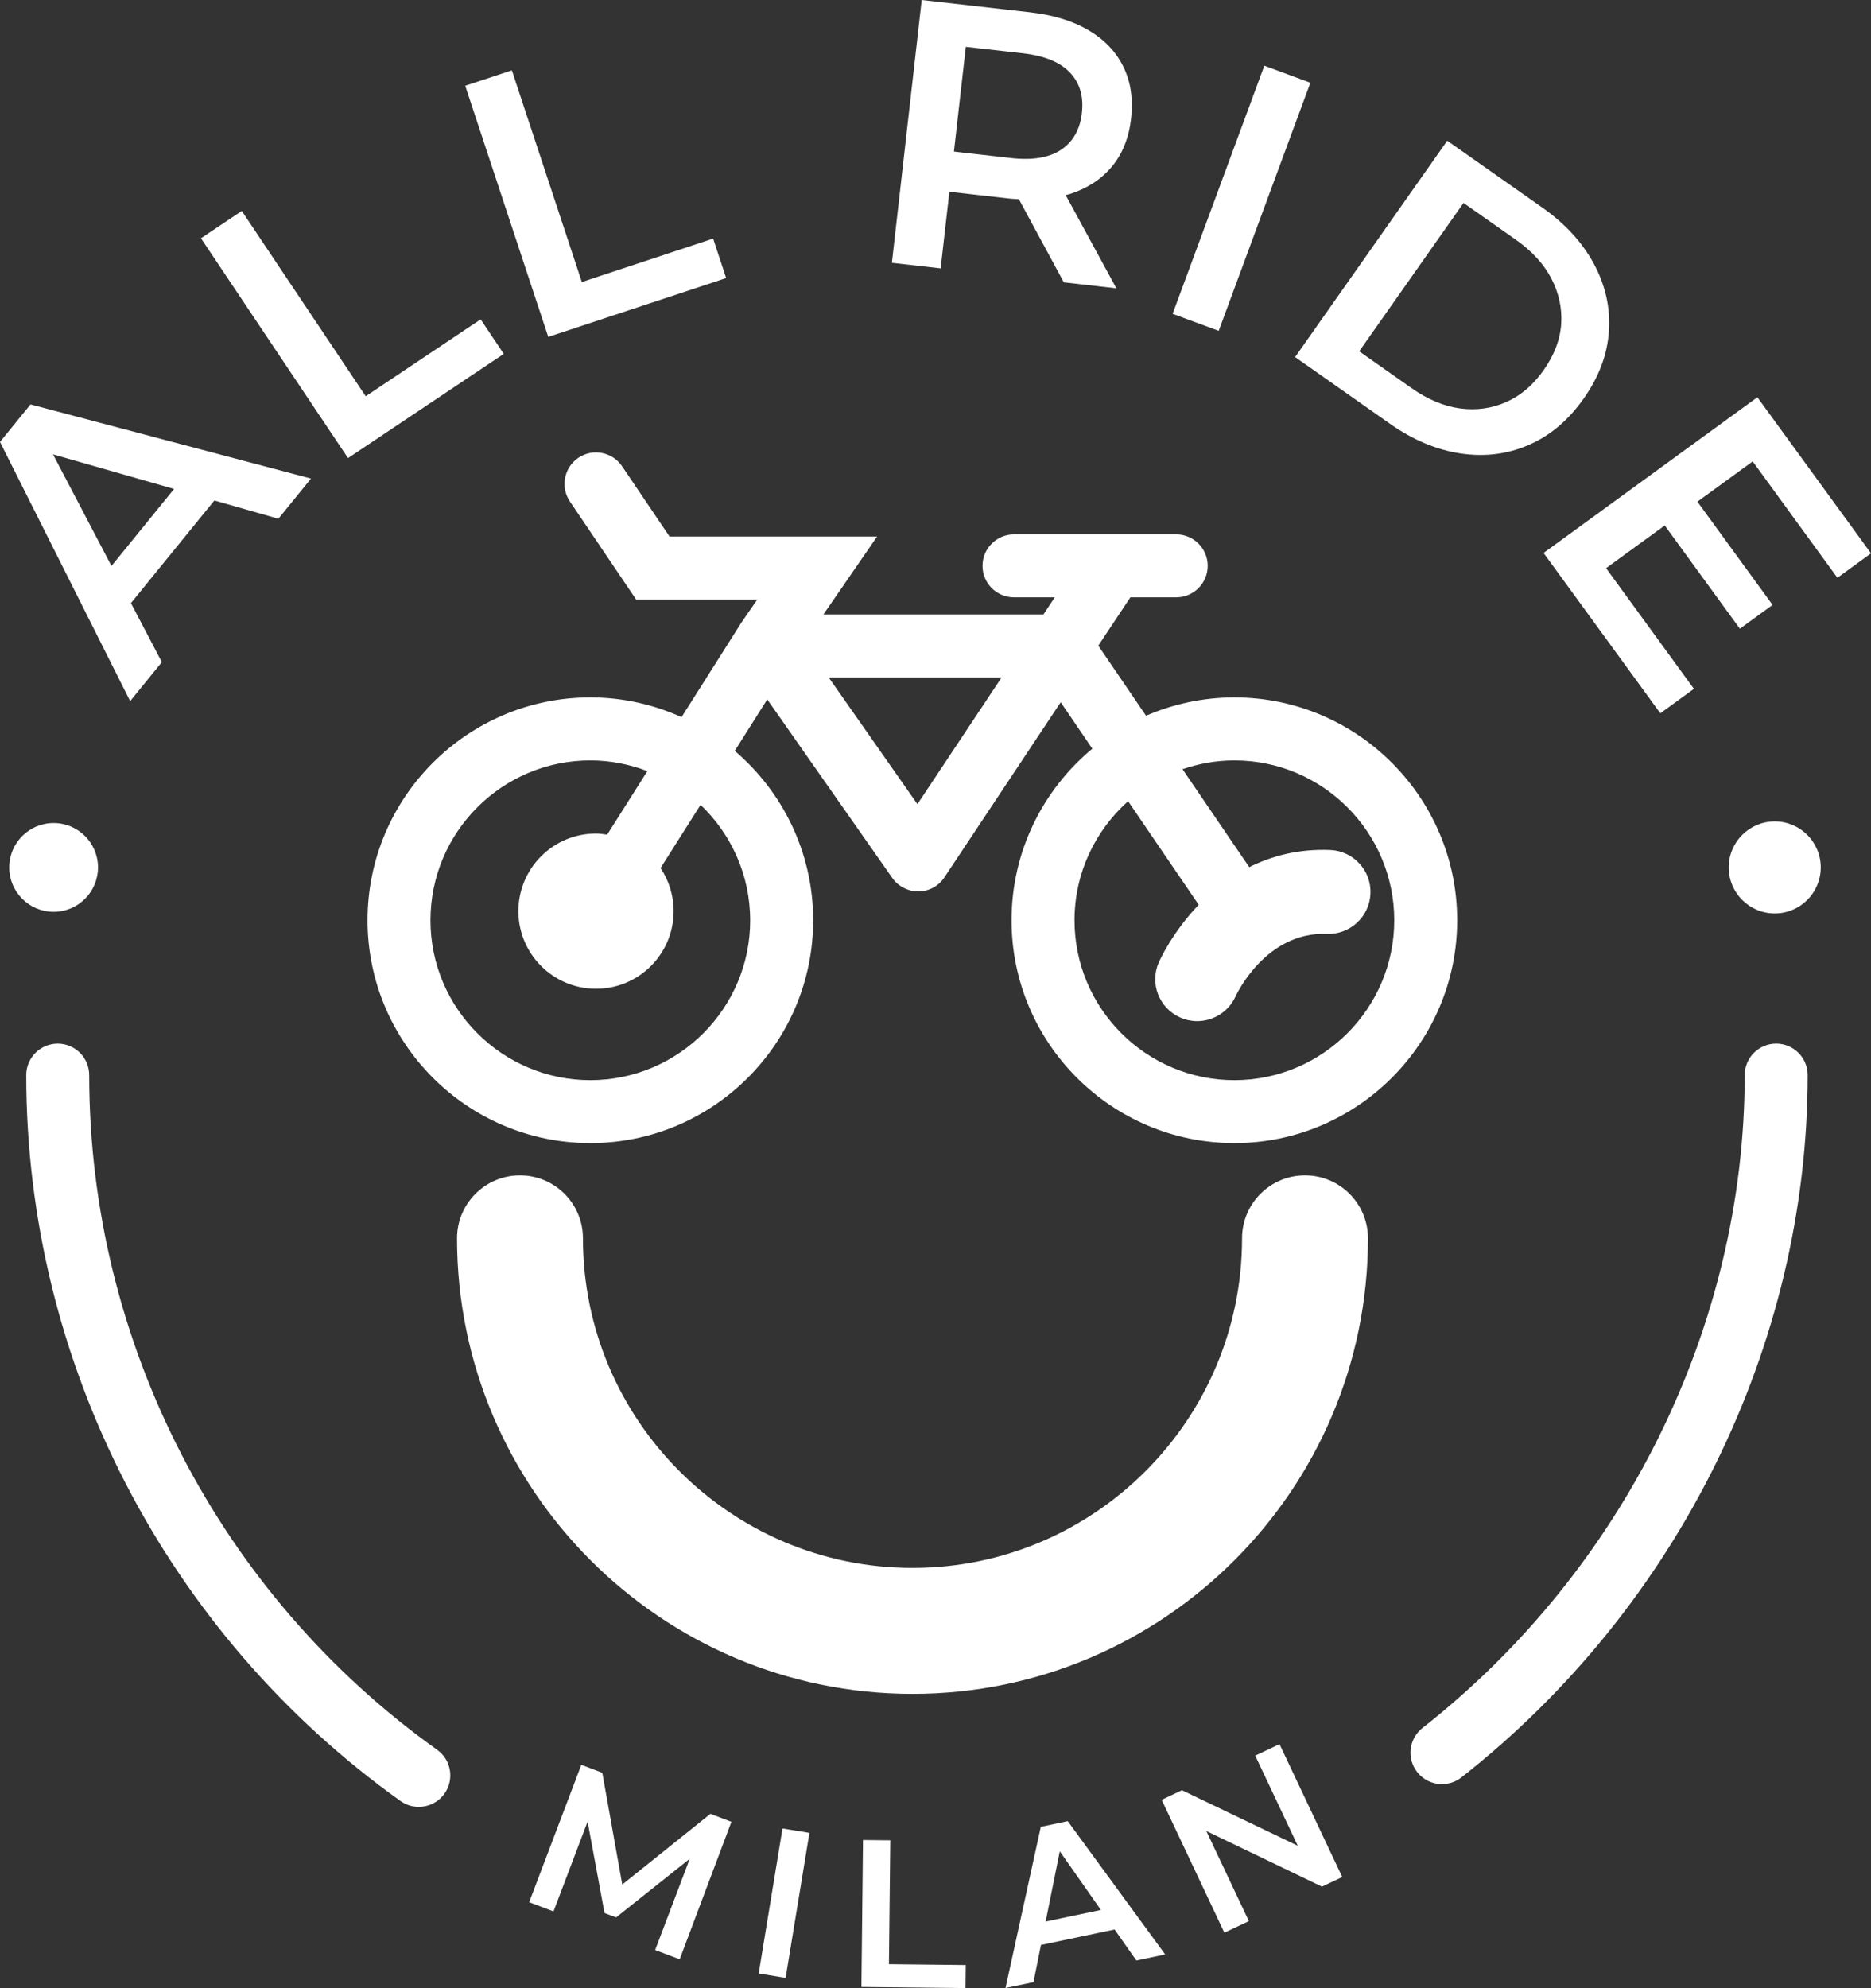 <svg xmlns="http://www.w3.org/2000/svg" id="uuid-69dcc91c-76d6-4628-b329-2e4cce74a426" data-name="uuid-fbc5f79d-4bcd-4215-b5ac-54a90fe00629" viewBox="0 0 1059.7 1125.87"><rect x="0" y="0" width="1059.7" height="1125.87" fill="#333333" stroke="none"/><defs><style>      .uuid-ddf5fcf2-4a69-419a-934c-0d01e526edd5 {        fill: #fff;        stroke-width: 0px;      }    </style></defs><path class="uuid-ddf5fcf2-4a69-419a-934c-0d01e526edd5" d="M699.12,394.95h0c-17.76.01-34.66,3.74-50.01,10.39l-27.06-39.7,18.18-27.36h25.96c9.85,0,17.83-7.99,17.83-17.83s-7.98-17.83-17.83-17.83h-91.88c-9.85,0-17.83,7.99-17.83,17.83s7.98,17.83,17.83,17.83h23.1l-6.42,9.66h-124.6l30.39-44.1h-117.57l-26.87-39.79c-5.53-8.16-16.6-10.31-24.76-4.79-8.16,5.51-10.3,16.6-4.79,24.76l37.48,55.48h68.65l-8.92,12.94-33.99,53.69c-15.79-7.12-33.24-11.18-51.65-11.18-69.59,0-126.2,56.62-126.2,126.2s56.61,126.2,126.2,126.2,126.2-56.62,126.2-126.2c0-38.39-17.29-72.77-44.42-95.94l18.42-29.11,70.85,101.15c3.38,4.84,9.14,7.64,14.83,7.6,5.89-.07,11.37-3.05,14.63-7.96l65.89-99.2,17.92,26.3c-27.93,23.17-45.76,58.12-45.76,97.16,0,69.59,56.61,126.2,126.2,126.2s126.2-56.62,126.2-126.2-56.61-126.2-126.2-126.2ZM424.87,521.17h.02c0,49.91-40.62,90.53-90.54,90.53s-90.54-40.62-90.54-90.54,40.62-90.54,90.54-90.54c11.39,0,22.26,2.21,32.31,6.07l-22.78,35.98c-2.08-.3-4.14-.64-6.31-.64-24.28,0-43.96,19.68-43.96,43.96s19.68,43.96,43.96,43.96,43.96-19.68,43.96-43.96c0-9.03-2.74-17.42-7.41-24.4,0,0,0,0,0,0l22.67-35.81c17.27,16.5,28.09,39.69,28.09,65.4ZM519.61,455.4l-50.28-71.79h97.98l-47.7,71.79ZM699.13,611.7h-.01c-49.93.01-90.54-40.61-90.54-90.53,0-26.8,11.78-50.85,30.35-67.45l39.99,58.67s0,0,0,0c-14.92,15.56-22.07,31.39-22.65,32.71-5.21,11.98.26,25.84,12.2,31.14h.01c3.11,1.39,6.36,2.04,9.57,2.04,9.09,0,17.79-5.25,21.77-14.05.68-1.51,17.29-36.64,51.64-35.36,13.04.52,24.2-9.64,24.74-22.77.55-13.12-9.65-24.19-22.77-24.74-18.03-.72-33.19,3.38-45.88,9.72l-37.8-55.47c9.23-3.18,19.08-4.99,29.38-4.99,49.92,0,90.54,40.62,90.54,90.54s-40.62,90.54-90.54,90.54Z"></path><polygon class="uuid-ddf5fcf2-4a69-419a-934c-0d01e526edd5" points="237.2 1023.26 237.2 1023.26 237.19 1023.26 237.2 1023.26"></polygon><path class="uuid-ddf5fcf2-4a69-419a-934c-0d01e526edd5" d="M247.56,990.91c-123.4-88.04-197.06-230.87-197.04-382.06,0-9.84-7.98-17.83-17.83-17.83s-17.83,7.99-17.83,17.83c-.02,162.69,79.23,316.37,212,411.09,3.14,2.24,6.76,3.32,10.34,3.32,5.56,0,11.05-2.6,14.52-7.48,5.72-8.01,3.86-19.16-4.16-24.87Z"></path><path class="uuid-ddf5fcf2-4a69-419a-934c-0d01e526edd5" d="M1006,591.01c-9.84,0-17.83,7.97-17.83,17.83-.03,141.87-68.24,280.07-182.47,369.69-7.74,6.07-9.1,17.29-3.02,25.03,3.52,4.48,8.75,6.83,14.04,6.83h0c3.84,0,7.73-1.25,10.99-3.82,122.77-96.32,196.09-245,196.12-397.73,0-9.84-7.99-17.83-17.83-17.83Z"></path><polygon class="uuid-ddf5fcf2-4a69-419a-934c-0d01e526edd5" points="516.83 959.26 516.82 959.26 516.81 959.26 516.83 959.26"></polygon><path class="uuid-ddf5fcf2-4a69-419a-934c-0d01e526edd5" d="M739.13,665.62c-19.69,0-35.66,15.96-35.66,35.66,0,102.91-83.73,186.65-186.65,186.65s-186.65-83.73-186.65-186.65c0-19.7-15.97-35.66-35.66-35.66s-35.66,15.96-35.66,35.66c0,142.25,115.72,257.97,257.97,257.98,142.25,0,257.97-115.73,257.97-257.98,0-19.7-15.97-35.66-35.66-35.66Z"></path><polygon class="uuid-ddf5fcf2-4a69-419a-934c-0d01e526edd5" points="0 250.27 0 250.28 0 250.28 0 250.27"></polygon><path class="uuid-ddf5fcf2-4a69-419a-934c-0d01e526edd5" d="M91.67,374.97l-17.51-33.42,47.25-58.13,36.26,10.35,18.49-22.75L17.28,229.02,0,250.28l73.72,146.78,17.95-22.09ZM30.03,257.32l68.56,19.58-35.45,43.61-33.11-63.19Z"></path><path class="uuid-ddf5fcf2-4a69-419a-934c-0d01e526edd5" d="M589.5,1034.54l-20,91.29,15.85-3.33,4.23-21.04,41.71-8.77,12.32,17.56,16.32-3.43-55.18-75.48-15.25,3.21ZM592.24,1088.2l8-39.79,23.29,33.21-31.29,6.58Z"></path><polygon class="uuid-ddf5fcf2-4a69-419a-934c-0d01e526edd5" points="589.49 1034.54 589.5 1034.54 589.5 1034.53 589.49 1034.54"></polygon><polygon class="uuid-ddf5fcf2-4a69-419a-934c-0d01e526edd5" points="285.32 200.41 272.23 180.85 207.14 224.4 136.94 119.46 113.82 134.94 197.11 259.43 285.32 200.41"></polygon><polygon class="uuid-ddf5fcf2-4a69-419a-934c-0d01e526edd5" points="411.29 157.47 403.9 135.12 329.54 159.71 289.91 39.84 263.49 48.57 310.52 190.79 411.29 157.47"></polygon><path class="uuid-ddf5fcf2-4a69-419a-934c-0d01e526edd5" d="M537.71,108.6l33.59,3.81c1.99.23,3.87.29,5.78.41l25.45,47.07,29.77,3.38-28.72-52.79c.78-.22,1.61-.35,2.37-.6,9.9-3.18,17.86-8.37,23.85-15.59,5.99-7.22,9.6-16.28,10.84-27.2,1.25-11.05-.22-20.84-4.42-29.36-4.2-8.51-10.79-15.39-19.74-20.65h-.01c-8.95-5.26-20.01-8.64-33.19-10.13l-61.24-6.95-16.89,148.83,27.63,3.15,4.93-43.38ZM547.02,26.53l32.32,3.66c12.19,1.39,21.07,5.02,26.65,10.89,5.57,5.87,7.84,13.49,6.77,22.85h.01c-1.06,9.35-4.97,16.29-11.73,20.84-6.77,4.54-16.24,6.12-28.43,4.74l-32.32-3.67,6.73-59.31Z"></path><polygon class="uuid-ddf5fcf2-4a69-419a-934c-0d01e526edd5" points="742.17 46.87 716.09 37.22 664.15 177.72 690.25 187.36 742.17 46.87"></polygon><path class="uuid-ddf5fcf2-4a69-419a-934c-0d01e526edd5" d="M787.27,240c13.07,9.18,26.43,14.79,40.1,16.81,13.67,2.02,26.54.39,38.62-4.89,12.09-5.27,22.43-14.04,31.04-26.3h0c8.63-12.24,13.37-24.95,14.24-38.1.88-13.15-1.94-25.82-8.46-38s-16.32-22.86-29.38-32.05l-53.74-37.78-86.16,122.52,53.74,37.79ZM828.91,114.93l29.58,20.8c9.22,6.48,15.95,13.84,20.2,22.06,4.25,8.22,6.09,16.75,5.54,25.6-.56,8.86-3.88,17.6-9.95,26.24h0c-5.91,8.39-12.97,14.42-21.2,18.05-8.22,3.63-16.91,4.84-26.09,3.62-9.17-1.22-18.37-5.06-27.58-11.55l-29.58-20.8,59.08-84.02Z"></path><polygon class="uuid-ddf5fcf2-4a69-419a-934c-0d01e526edd5" points="995.34 224.97 874.25 313.14 940.38 403.95 959.41 390.1 909.65 321.76 942.87 297.58 985.44 356.05 1003.95 342.57 961.38 284.1 992.69 261.3 1040.67 327.21 1059.7 313.36 995.34 224.97"></polygon><circle class="uuid-ddf5fcf2-4a69-419a-934c-0d01e526edd5" cx="30.37" cy="491.23" r="25.14"></circle><circle class="uuid-ddf5fcf2-4a69-419a-934c-0d01e526edd5" cx="1005.18" cy="491.23" r="26.06"></circle><polygon class="uuid-ddf5fcf2-4a69-419a-934c-0d01e526edd5" points="352.44 1067.23 341.13 1003.94 329.24 999.43 299.71 1077.23 313.49 1082.46 332.8 1031.6 342.39 1083.38 348.94 1085.86 390.67 1052.64 371.06 1104.31 384.96 1109.58 414.26 1031.71 402.37 1027.19 352.44 1067.23"></polygon><rect class="uuid-ddf5fcf2-4a69-419a-934c-0d01e526edd5" x="402.47" y="1070.07" width="83.22" height="15.46" transform="translate(-691.46 1341.26) rotate(-80.67)"></rect><polygon class="uuid-ddf5fcf2-4a69-419a-934c-0d01e526edd5" points="504.24 1042.19 488.79 1042.03 487.89 1125.24 546.85 1125.87 546.99 1112.81 503.48 1112.33 504.24 1042.19"></polygon><polygon class="uuid-ddf5fcf2-4a69-419a-934c-0d01e526edd5" points="710.93 994.23 735.04 1045.28 669.43 1013.82 657.94 1019.26 693.46 1094.5 707.34 1087.95 683.24 1036.92 748.72 1068.42 760.23 1062.98 724.69 987.73 710.93 994.23"></polygon></svg>